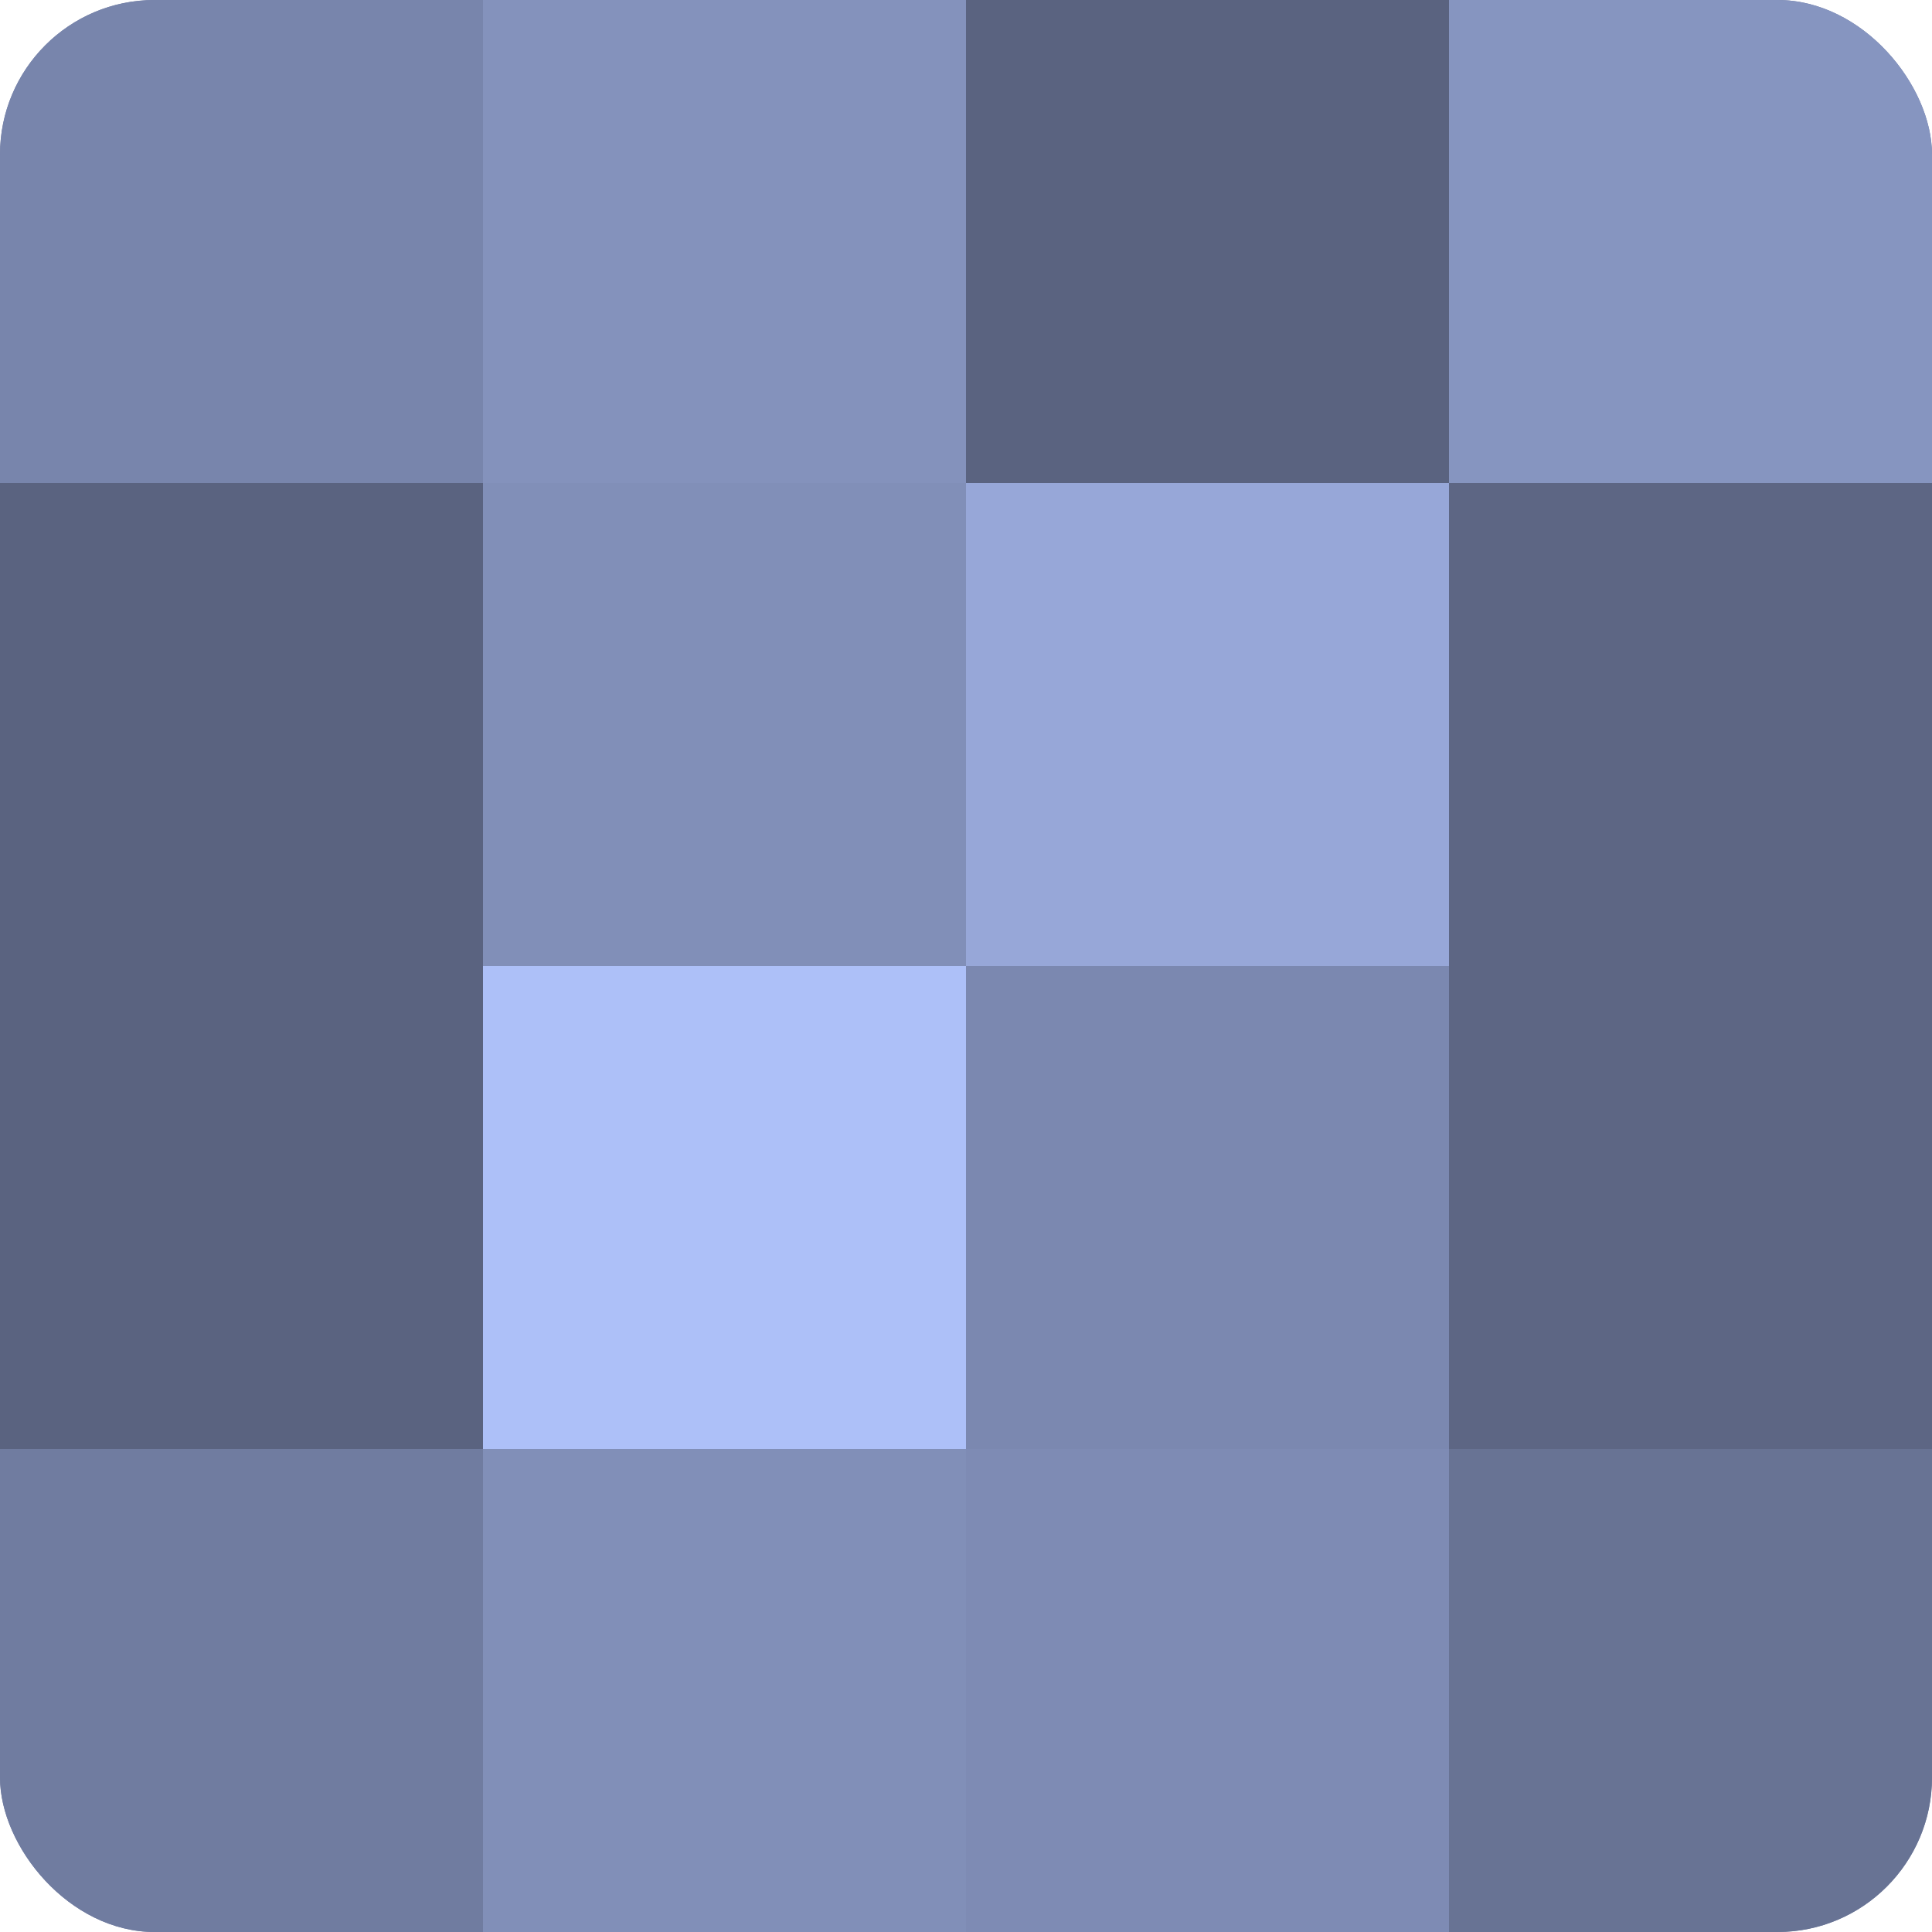 <?xml version="1.0" encoding="UTF-8"?>
<svg xmlns="http://www.w3.org/2000/svg" width="60" height="60" viewBox="0 0 100 100" preserveAspectRatio="xMidYMid meet"><defs><clipPath id="c" width="100" height="100"><rect width="100" height="100" rx="8" ry="8"/></clipPath></defs><g clip-path="url(#c)"><rect width="100" height="100" fill="#707ca0"/><rect width="25" height="25" fill="#7885ac"/><rect y="25" width="25" height="25" fill="#5a6380"/><rect y="50" width="25" height="25" fill="#5a6380"/><rect y="75" width="25" height="25" fill="#707ca0"/><rect x="25" width="25" height="25" fill="#8492bc"/><rect x="25" y="25" width="25" height="25" fill="#818fb8"/><rect x="25" y="50" width="25" height="25" fill="#adc0f8"/><rect x="25" y="75" width="25" height="25" fill="#818fb8"/><rect x="50" width="25" height="25" fill="#5a6380"/><rect x="50" y="25" width="25" height="25" fill="#97a7d8"/><rect x="50" y="50" width="25" height="25" fill="#7b88b0"/><rect x="50" y="75" width="25" height="25" fill="#7e8bb4"/><rect x="75" width="25" height="25" fill="#8695c0"/><rect x="75" y="25" width="25" height="25" fill="#5d6684"/><rect x="75" y="50" width="25" height="25" fill="#5d6684"/><rect x="75" y="75" width="25" height="25" fill="#687394"/></g></svg>
